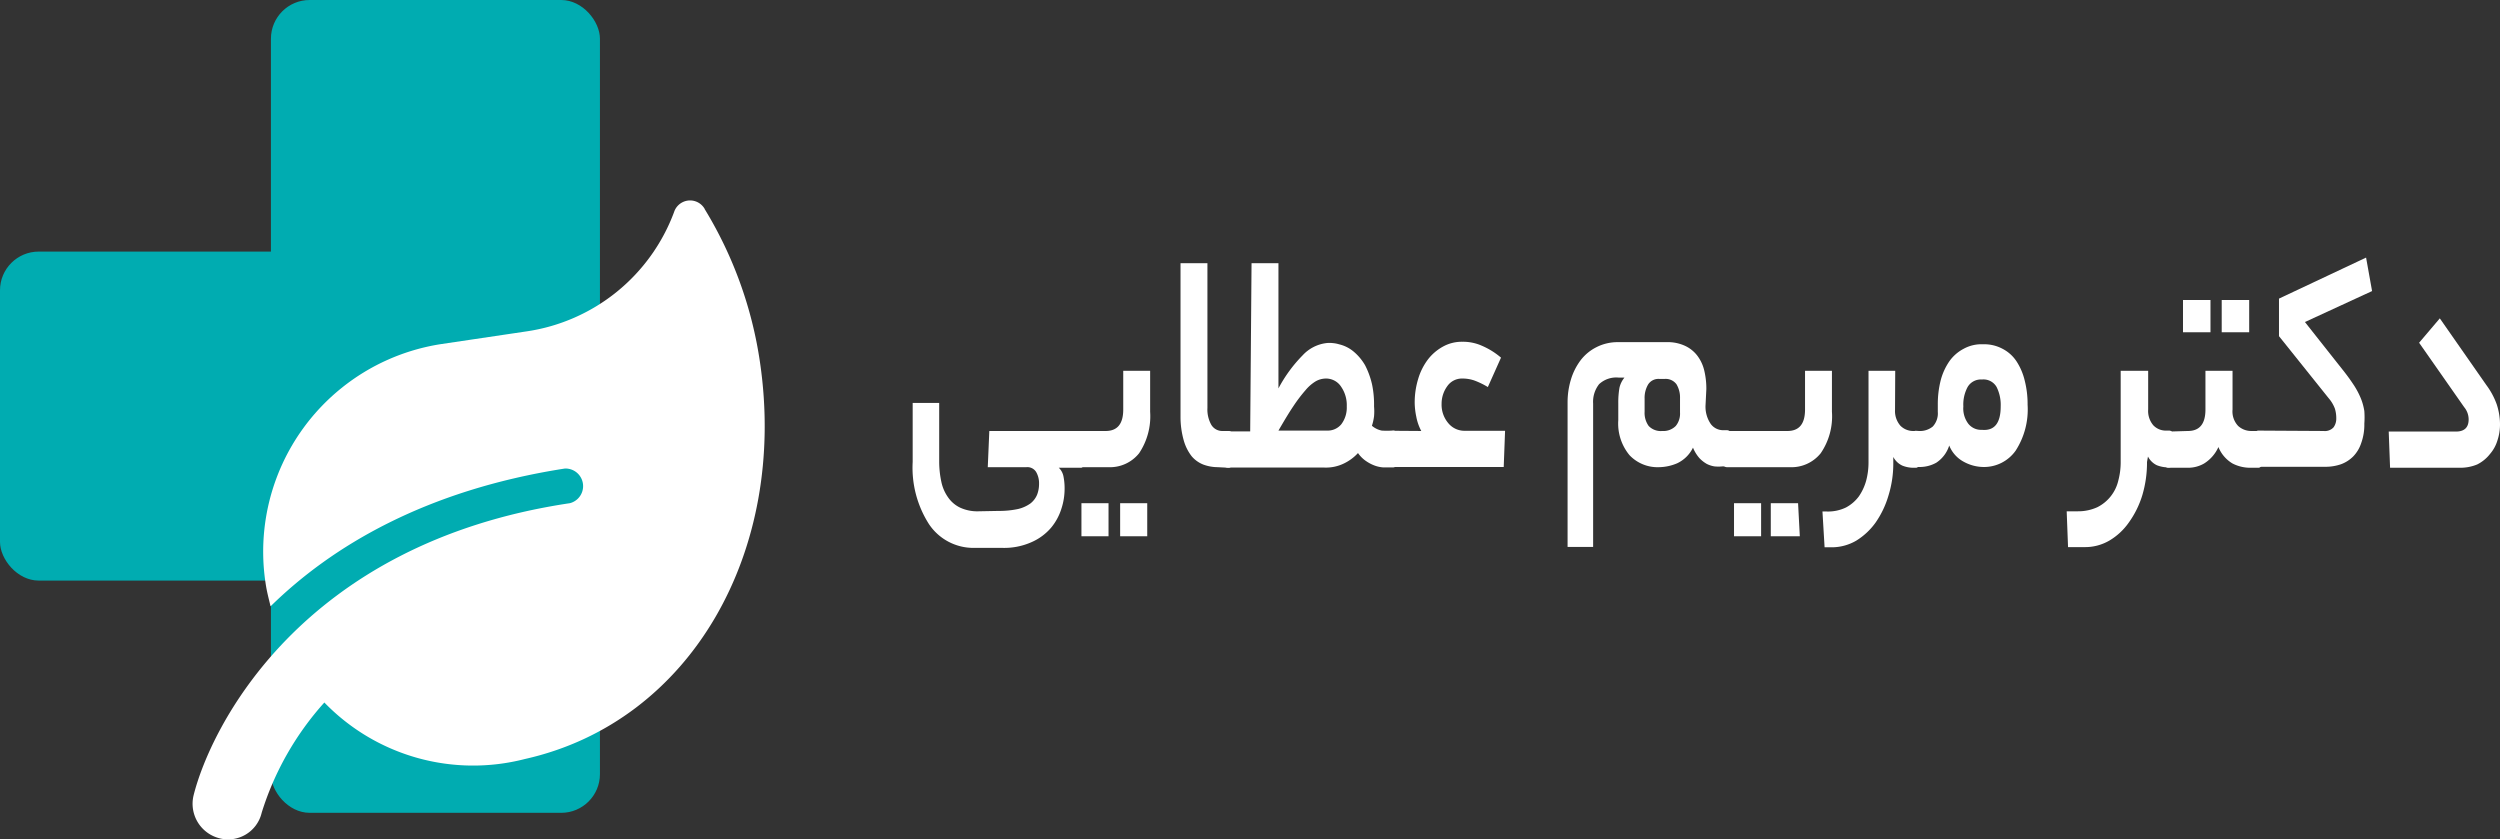 <svg id="Layer_1" data-name="Layer 1" xmlns="http://www.w3.org/2000/svg" viewBox="0 0 129.18 43.37"><rect x="0" y="0" width="129.18" height="43.37" fill="#333333" stroke="none"/><defs><style>.cls-1{fill:#00acb1;}.cls-2{fill:#fff;}</style></defs><rect class="cls-1" x="14" width="17" height="42" rx="2"/><rect class="cls-1" y="13" width="16" height="17" rx="2"/><path class="cls-2" d="M36.41,12.79a.87.87,0,0,0-1.58.17,9.62,9.62,0,0,1-7.6,6.16l-4.44.66a10.85,10.85,0,0,0-9.06,12.4c.06.4.16.77.25,1.15,3.16-3.1,8-6,15.21-7.12A.91.91,0,0,1,29.45,28C15.49,30.08,10.86,39.65,10,43.11a1.84,1.84,0,0,0,1.32,2.2A1.78,1.78,0,0,0,13.52,44a15.29,15.29,0,0,1,3.24-5.7,10.7,10.7,0,0,0,10.36,2.92c8.62-1.93,13.58-10.78,12.15-20.5a21,21,0,0,0-2.86-7.92Z" transform="translate(0 -2)"/><path class="cls-2" d="M51.61,28.4a4.61,4.61,0,0,0,1-.1,1.81,1.81,0,0,0,.64-.29,1.12,1.12,0,0,0,.34-.45,1.56,1.56,0,0,0,.1-.57,1.16,1.16,0,0,0-.15-.6.53.53,0,0,0-.5-.25h-2l.08-1.87h4.72q.3,0,.3.9c0,.64-.1,1-.3,1H54.71a.83.83,0,0,1,.24.44,3.1,3.1,0,0,1,.06.66,3.29,3.29,0,0,1-.16,1,2.87,2.87,0,0,1-.54,1,2.8,2.8,0,0,1-1,.74,3.46,3.46,0,0,1-1.52.3H50.36A2.76,2.76,0,0,1,48,29.08a5.41,5.41,0,0,1-.84-3.21V22.82h1.37v3a5,5,0,0,0,.11,1.07,2.14,2.14,0,0,0,.35.81,1.59,1.59,0,0,0,.62.53,2.12,2.12,0,0,0,.95.19Z" transform="translate(0 -2)"/><path class="cls-2" d="M57.13,24.27c.61,0,.91-.37.91-1.11v-2h1.39v2.12a3.43,3.43,0,0,1-.57,2.14,1.93,1.93,0,0,1-1.6.72H55.88c-.12,0-.2-.08-.24-.23a2.83,2.83,0,0,1-.06-.67,3.18,3.18,0,0,1,.06-.73q.06-.24.24-.24Zm.15,5.44h-1.4V28h1.4Zm2,0h-1.4V28h1.4Z" transform="translate(0 -2)"/><path class="cls-2" d="M62.91,26.14a2.18,2.18,0,0,1-.72-.13,1.51,1.51,0,0,1-.61-.43,2.37,2.37,0,0,1-.41-.81A4.45,4.45,0,0,1,61,23.52V15.6h1.39v7.49a1.61,1.61,0,0,0,.2.86.66.66,0,0,0,.59.32h.31q.3,0,.3.9c0,.64-.1,1-.3,1Z" transform="translate(0 -2)"/><path class="cls-2" d="M64.67,15.6h1.39v4.69c0,.33,0,.63,0,.92s0,.57,0,.86a7.27,7.27,0,0,1,1.25-1.71,2,2,0,0,1,1.21-.63,1.42,1.42,0,0,1,.36,0,1.55,1.55,0,0,1,.31.06,1.82,1.82,0,0,1,.77.39,2.64,2.64,0,0,1,.58.7,4.17,4.17,0,0,1,.36,1A5.07,5.07,0,0,1,71,23a2.92,2.92,0,0,1,0,.51,2.68,2.68,0,0,1-.11.49,1.11,1.11,0,0,0,.51.25,4.55,4.55,0,0,0,.53,0H72q.3,0,.3.9c0,.64-.1,1-.3,1h-.55a1.6,1.6,0,0,1-.41-.09,2,2,0,0,1-.43-.22,1.61,1.61,0,0,1-.44-.43,2.39,2.39,0,0,1-.73.54,2.12,2.12,0,0,1-1,.21h-5c-.12,0-.2-.08-.24-.23a2.83,2.83,0,0,1-.06-.67,3.18,3.18,0,0,1,.06-.73q.06-.24.24-.24h1.16ZM69.59,23a1.67,1.67,0,0,0-.28-1,.93.93,0,0,0-.82-.44,1.08,1.08,0,0,0-.5.14,2.08,2.08,0,0,0-.53.46,7.69,7.69,0,0,0-.63.83c-.23.34-.48.76-.77,1.26h2.53a.91.91,0,0,0,.72-.33A1.43,1.43,0,0,0,69.59,23Z" transform="translate(0 -2)"/><path class="cls-2" d="M73.44,24.27a2.57,2.57,0,0,1-.26-.75,3.76,3.76,0,0,1-.08-.7,4.18,4.18,0,0,1,.18-1.24,3.13,3.13,0,0,1,.5-1,2.49,2.49,0,0,1,.78-.67,2,2,0,0,1,1-.25,2.39,2.39,0,0,1,1,.2,3.86,3.86,0,0,1,1,.62L76.88,22a4,4,0,0,0-.7-.34,1.87,1.87,0,0,0-.62-.1.92.92,0,0,0-.78.4,1.54,1.54,0,0,0-.29.91,1.47,1.47,0,0,0,.35,1,1.08,1.08,0,0,0,.83.39h2.1l-.07,1.87H72c-.12,0-.2-.08-.24-.23a2.83,2.83,0,0,1-.06-.67,3.18,3.18,0,0,1,.06-.73q.06-.24.24-.24Z" transform="translate(0 -2)"/><path class="cls-2" d="M88.13,22.91a1.58,1.58,0,0,0,.27,1,.8.8,0,0,0,.64.32h.19c.12,0,.2.07.24.23a2.77,2.77,0,0,1,.06.67,3.24,3.24,0,0,1-.06.73q-.06.24-.24.24H89a2,2,0,0,1-.41,0,1.33,1.33,0,0,1-.4-.13,1.66,1.66,0,0,1-.38-.3,1.93,1.93,0,0,1-.33-.54,1.72,1.72,0,0,1-.82.81,2.47,2.47,0,0,1-.92.2,2,2,0,0,1-1.54-.62,2.56,2.56,0,0,1-.58-1.81v-.87a4.5,4.5,0,0,1,.06-.8,1.26,1.26,0,0,1,.26-.53h-.31a1.3,1.3,0,0,0-1,.34,1.47,1.47,0,0,0-.31,1v7.41H81V22.77a4.05,4.05,0,0,1,.17-1.15,3.18,3.18,0,0,1,.5-1,2.36,2.36,0,0,1,.82-.68,2.4,2.4,0,0,1,1.14-.26h2.46a2.13,2.13,0,0,1,1,.2,1.7,1.7,0,0,1,.63.52,2.05,2.05,0,0,1,.35.78,4,4,0,0,1,.1.93Zm-2.24,1.36a.9.9,0,0,0,.7-.26,1,1,0,0,0,.22-.69v-.74a1.33,1.33,0,0,0-.18-.72.69.69,0,0,0-.61-.28h-.28a.63.63,0,0,0-.58.29,1.36,1.36,0,0,0-.18.73v.68a1.15,1.15,0,0,0,.21.73A.86.86,0,0,0,85.89,24.27Z" transform="translate(0 -2)"/><path class="cls-2" d="M89.23,26.14c-.11,0-.19-.08-.23-.23a2.31,2.31,0,0,1-.07-.67,2.61,2.61,0,0,1,.07-.73c0-.16.12-.24.23-.24h3.13c.61,0,.91-.37.91-1.11v-2h1.39v2.12a3.37,3.37,0,0,1-.58,2.14,1.94,1.94,0,0,1-1.61.72ZM91,29.71h-1.4V28H91Zm2,0H91.5V28h1.41Z" transform="translate(0 -2)"/><path class="cls-2" d="M97.92,23.18a1.15,1.15,0,0,0,.28.82.93.93,0,0,0,.68.27H99q.3,0,.3.9c0,.64-.1,1-.3,1h-.15a1.54,1.54,0,0,1-.55-.11,1,1,0,0,1-.47-.45v.29a5.57,5.57,0,0,1-.25,1.71,4.79,4.79,0,0,1-.67,1.4,3.46,3.46,0,0,1-1,.93,2.51,2.51,0,0,1-1.29.34h-.34l-.11-1.85h.22a2.12,2.12,0,0,0,1-.21,2,2,0,0,0,.66-.57,2.69,2.69,0,0,0,.38-.82,3.65,3.65,0,0,0,.12-.93V21.16h1.38Z" transform="translate(0 -2)"/><path class="cls-2" d="M99.15,24.27a1.05,1.05,0,0,0,.72-.23,1,1,0,0,0,.26-.76v-.37a5,5,0,0,1,.15-1.26,3.12,3.12,0,0,1,.46-1,2.1,2.1,0,0,1,.73-.63,1.9,1.9,0,0,1,1-.23,2,2,0,0,1,1,.23,1.92,1.92,0,0,1,.72.64,3.15,3.15,0,0,1,.43,1,4.92,4.92,0,0,1,.15,1.25,3.92,3.92,0,0,1-.62,2.38,2,2,0,0,1-1.68.84,2.15,2.15,0,0,1-1-.27,1.64,1.64,0,0,1-.75-.84,1.65,1.65,0,0,1-.67.89,1.76,1.76,0,0,1-.8.22H99c-.12,0-.2-.08-.24-.23a2.83,2.83,0,0,1-.06-.67,3.18,3.18,0,0,1,.06-.73q.06-.24.24-.24ZM103.38,23a2.07,2.07,0,0,0-.21-1,.78.78,0,0,0-.76-.39.79.79,0,0,0-.74.39,1.91,1.91,0,0,0-.22,1,1.31,1.31,0,0,0,.26.9.84.84,0,0,0,.7.31C103.06,24.27,103.38,23.86,103.38,23Z" transform="translate(0 -2)"/><path class="cls-2" d="M110.94,25.87a5.89,5.89,0,0,1-.24,1.71A4.8,4.8,0,0,1,110,29a3.23,3.23,0,0,1-1,.93,2.48,2.48,0,0,1-1.28.34h-.86l-.07-1.85h.58a2.38,2.38,0,0,0,1-.21,2.06,2.06,0,0,0,1.09-1.39,3.65,3.65,0,0,0,.12-.93V21.16H111v2a1.14,1.14,0,0,0,.27.82.89.89,0,0,0,.67.27h.15q.3,0,.3.9c0,.64-.1,1-.3,1H112a1.58,1.58,0,0,1-.55-.11,1,1,0,0,1-.46-.45Z" transform="translate(0 -2)"/><path class="cls-2" d="M113.05,24.27c.61,0,.91-.37.91-1.11v-2h1.4v2a1.09,1.09,0,0,0,.29.85,1,1,0,0,0,.69.26h.36c.2,0,.31.3.31.9s-.11,1-.31,1h-.4a2,2,0,0,1-.94-.22,1.75,1.75,0,0,1-.73-.85,1.93,1.93,0,0,1-.74.85,1.65,1.65,0,0,1-.84.22h-1c-.12,0-.2-.08-.24-.23a2.83,2.83,0,0,1-.06-.67,3.18,3.18,0,0,1,.06-.73q.06-.24.24-.24Zm1.17-5.1H112.8V17.5h1.42Zm2,0h-1.42V17.5h1.42Z" transform="translate(0 -2)"/><path class="cls-2" d="M120.07,24.27a.6.6,0,0,0,.51-.19.76.76,0,0,0,.14-.46,1.68,1.68,0,0,0-.07-.5,1.76,1.76,0,0,0-.32-.54l-2.57-3.21V17.43l4.5-2.12.31,1.73-3.47,1.6,2,2.53c.23.29.41.55.56.78a4.16,4.16,0,0,1,.34.66,3,3,0,0,1,.17.63,4.62,4.62,0,0,1,0,.65,2.8,2.8,0,0,1-.16,1,1.79,1.79,0,0,1-.42.7,1.74,1.74,0,0,1-.63.4,2.45,2.45,0,0,1-.78.13H116.7c-.12,0-.2-.08-.24-.23a2.83,2.83,0,0,1-.06-.67,3.18,3.18,0,0,1,.06-.73q.06-.24.24-.24Z" transform="translate(0 -2)"/><path class="cls-2" d="M128.47,21.89a3.84,3.84,0,0,1,.54,1,3.39,3.39,0,0,1,.17,1,2.63,2.63,0,0,1-.13.86,1.9,1.9,0,0,1-.38.7A1.94,1.94,0,0,1,128,26a2.28,2.28,0,0,1-.89.17H123.5l-.07-1.87h3.47q.66,0,.66-.63a1,1,0,0,0-.23-.63L125,19.71l1.07-1.26Z" transform="translate(0 -2)"/></svg>